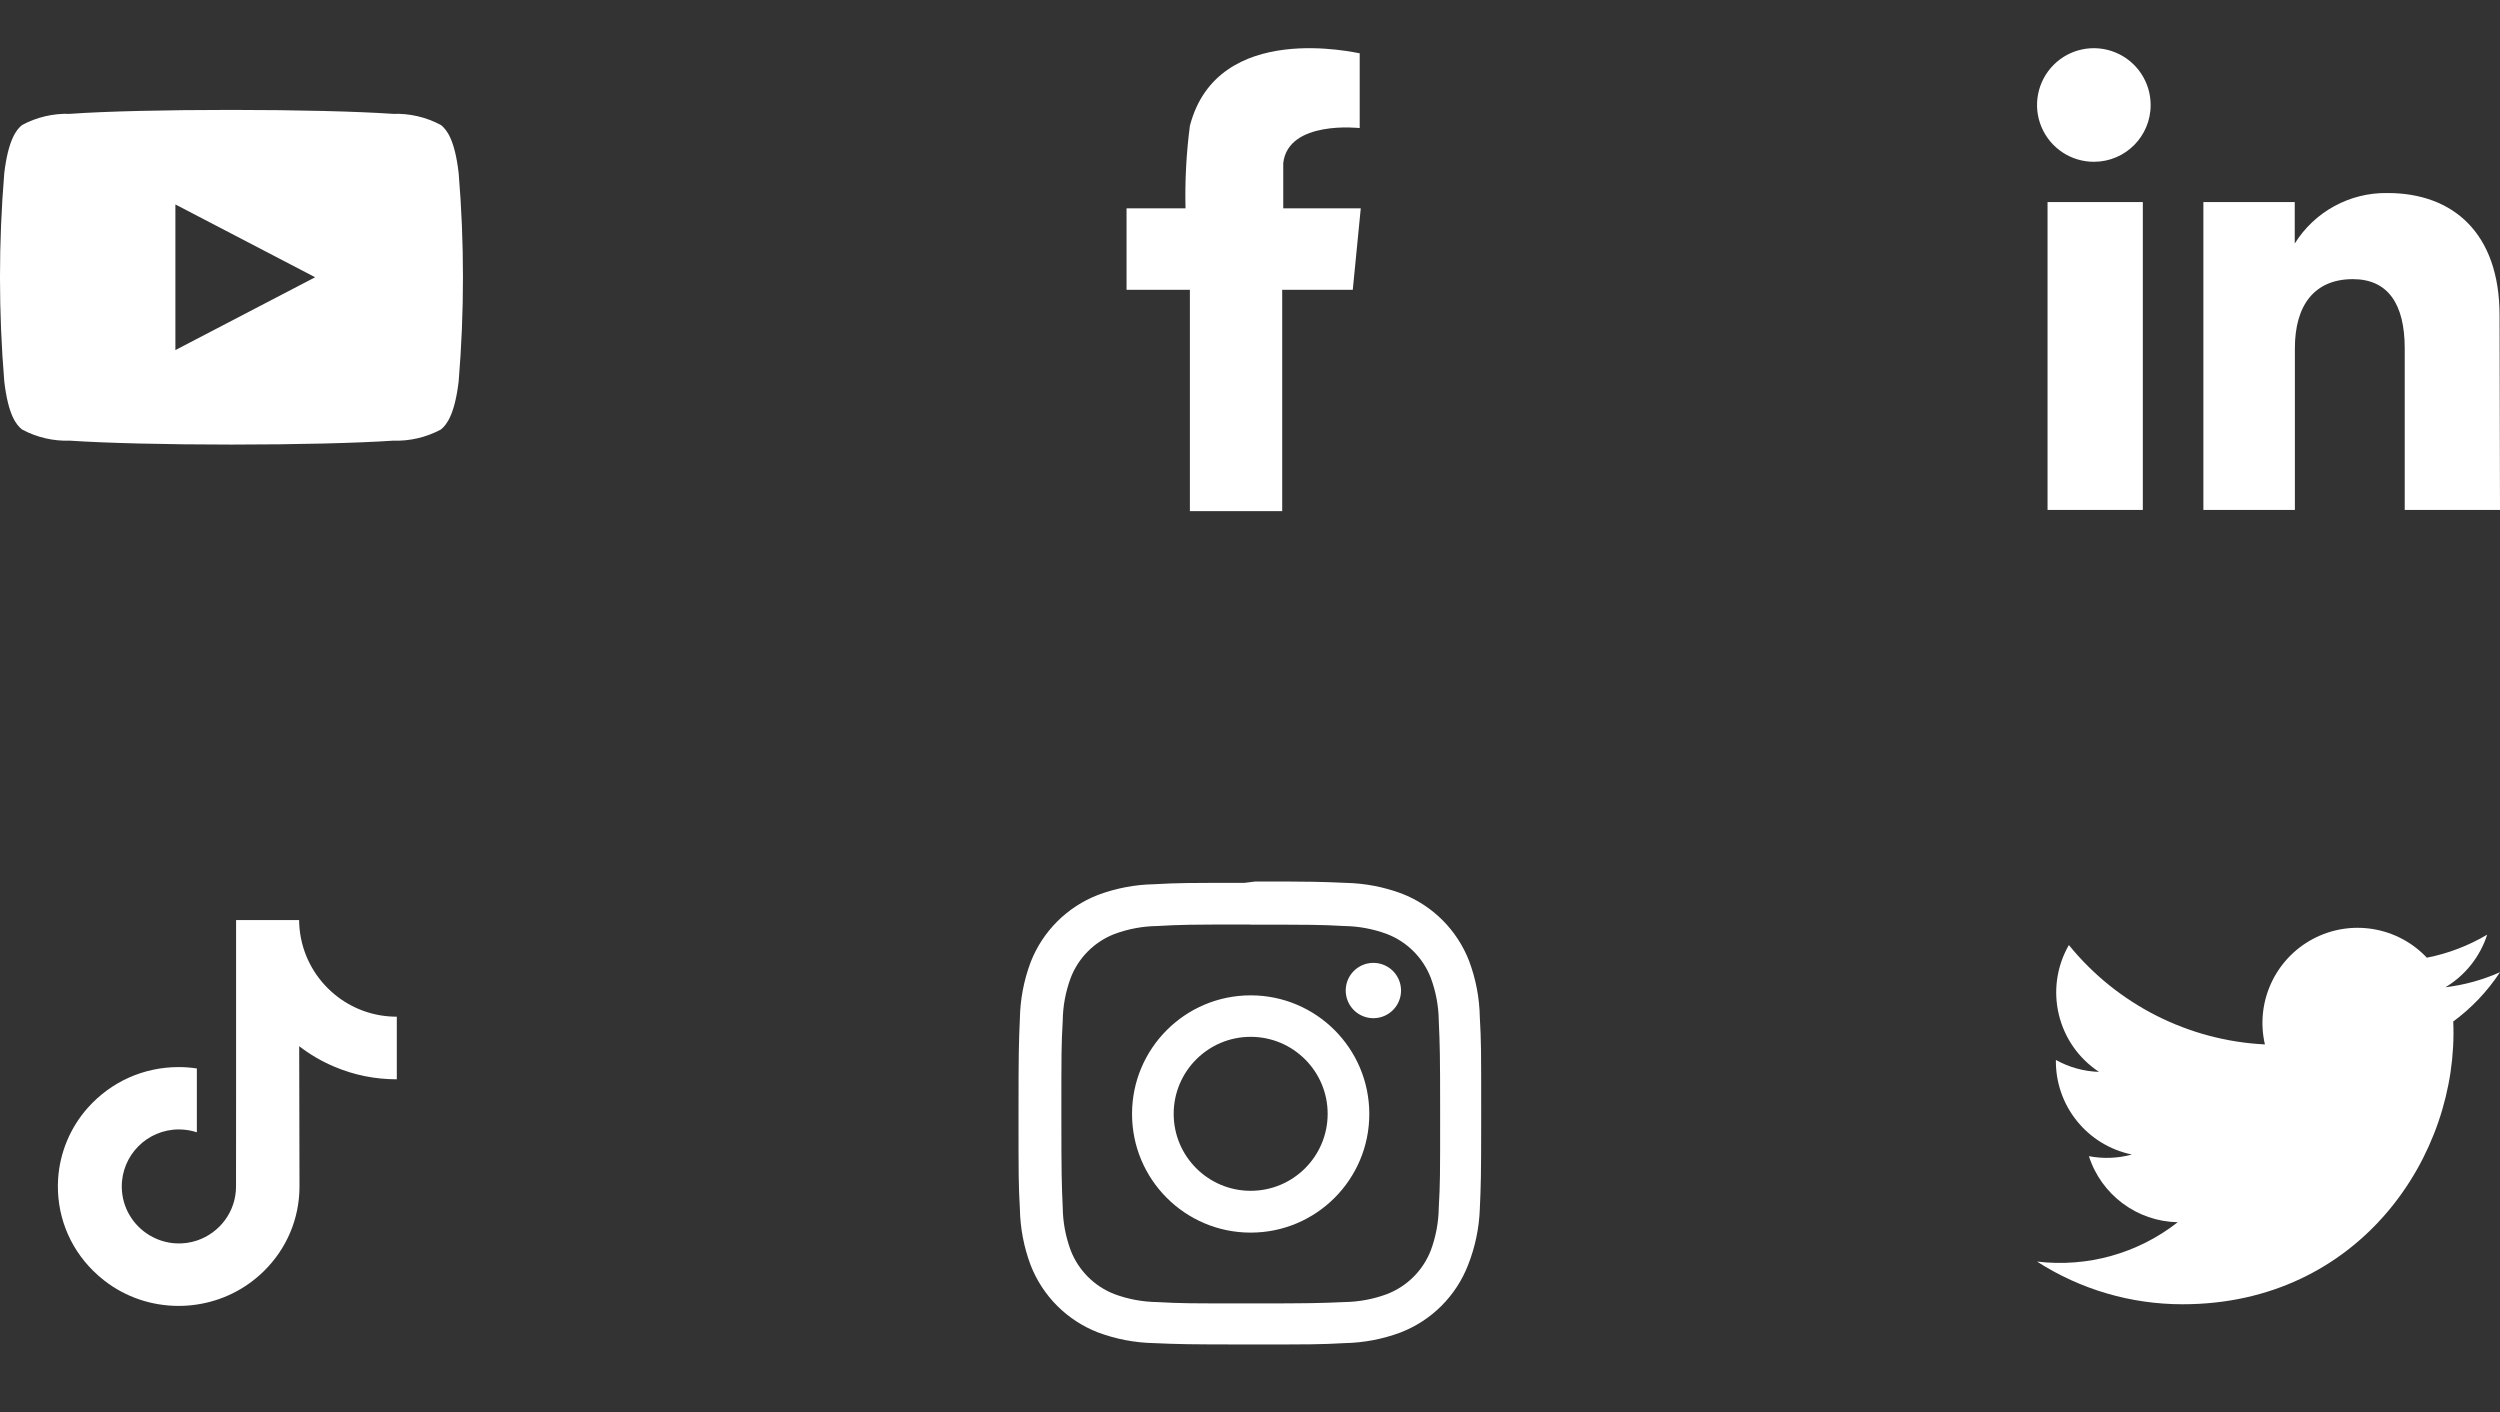 <svg width="108" height="61" viewBox="0 0 108 61" fill="none" xmlns="http://www.w3.org/2000/svg">
<rect x="0" y="0" width="108" height="61" fill="#333333" stroke="none"/>
<path fill-rule="evenodd" clip-rule="evenodd" d="M19.814 7.477C19.645 6.018 19.293 5.595 19.046 5.4C18.41 5.059 17.695 4.893 16.974 4.918C15.431 4.813 12.826 4.748 10 4.748C7.173 4.748 4.568 4.807 3.025 4.918C2.304 4.893 1.59 5.059 0.954 5.4C0.706 5.595 0.355 6.051 0.185 7.477C-0.062 10.472 -0.062 13.482 0.185 16.477C0.355 17.936 0.706 18.359 0.954 18.555C1.589 18.896 2.304 19.062 3.025 19.037C4.568 19.141 7.173 19.206 10 19.206C12.826 19.206 15.438 19.141 16.974 19.037C17.695 19.062 18.41 18.896 19.046 18.555C19.293 18.359 19.645 17.903 19.814 16.477C20.062 13.482 20.062 10.472 19.814 7.477ZM7.577 15.123V8.832L13.614 11.977L7.577 15.123Z" fill="white"/>
<path fill-rule="evenodd" clip-rule="evenodd" d="M58.44 8.999H55.436V7.045C55.651 5.175 58.739 5.533 58.739 5.533V2.302C58.635 2.302 52.596 0.842 51.403 5.436C51.249 6.617 51.186 7.808 51.214 8.999H48.667V12.518H51.403V22.081H55.391V12.518H58.44L58.785 8.999H58.44Z" fill="white"/>
<path fill-rule="evenodd" clip-rule="evenodd" d="M92.55 22.029H88.454V8.729H92.57V22.029H92.55ZM90.473 6.989C89.479 6.997 88.578 6.404 88.192 5.488C87.807 4.572 88.012 3.513 88.712 2.807C89.412 2.101 90.469 1.888 91.388 2.267C92.308 2.645 92.907 3.541 92.908 4.535C92.911 5.884 91.822 6.982 90.473 6.989ZM108 22.029H103.884V15.045C103.884 13.13 103.157 12.059 101.645 12.059C99.996 12.059 99.139 13.169 99.139 15.045V22.029H95.186V8.729H99.133V10.52C99.994 9.139 101.517 8.311 103.144 8.339C105.962 8.339 107.981 10.059 107.981 13.623L108 22.029Z" fill="white"/>
<path d="M17.136 43.921C16.184 43.921 15.304 43.605 14.6 43.073C13.791 42.464 13.208 41.567 13.003 40.537C12.95 40.283 12.925 40.019 12.921 39.748H10.199V47.184L10.196 51.255C10.196 52.344 9.486 53.266 8.504 53.592C8.218 53.687 7.911 53.732 7.592 53.713C7.181 53.69 6.8 53.566 6.464 53.367C5.753 52.943 5.274 52.174 5.261 51.291C5.241 49.915 6.353 48.791 7.729 48.791C7.999 48.791 8.26 48.836 8.504 48.914V46.884V46.157C8.247 46.118 7.986 46.098 7.719 46.098C6.213 46.098 4.805 46.724 3.797 47.852C3.038 48.703 2.582 49.791 2.51 50.932C2.419 52.428 2.966 53.853 4.029 54.903C4.185 55.056 4.348 55.199 4.521 55.333C5.43 56.034 6.545 56.415 7.719 56.415C7.983 56.415 8.247 56.395 8.504 56.356C9.6 56.193 10.61 55.691 11.409 54.903C12.39 53.934 12.931 52.647 12.938 51.278L12.925 45.195C13.391 45.557 13.902 45.854 14.453 46.085C15.307 46.447 16.213 46.626 17.142 46.626V44.651V43.917C17.146 43.921 17.136 43.921 17.136 43.921Z" fill="white"/>
<path fill-rule="evenodd" clip-rule="evenodd" d="M53.756 38.14C51.275 38.14 50.918 38.14 49.859 38.199C49.031 38.214 48.212 38.37 47.436 38.66C46.097 39.178 45.038 40.237 44.52 41.576C44.23 42.352 44.074 43.171 44.059 43.999C44.013 45.064 44 45.402 44 48.111C44 50.819 44 51.157 44.059 52.222C44.074 53.05 44.23 53.87 44.52 54.645C45.038 55.985 46.097 57.044 47.436 57.562C48.212 57.851 49.031 58.007 49.859 58.023C50.924 58.069 51.262 58.081 53.971 58.081C56.679 58.081 57.017 58.081 58.083 58.023C58.91 58.008 59.73 57.852 60.505 57.562C61.845 57.044 62.904 55.985 63.422 54.645C63.726 53.874 63.898 53.057 63.928 52.229C63.974 51.196 63.987 50.845 63.987 48.332V47.838C63.987 45.357 63.987 44.999 63.928 43.941C63.913 43.113 63.757 42.293 63.467 41.518C62.949 40.178 61.89 39.119 60.551 38.601C59.775 38.312 58.956 38.156 58.128 38.14C57.095 38.094 56.744 38.081 54.231 38.081L53.756 38.14ZM60.525 42.791C60.525 43.451 59.99 43.986 59.33 43.986C58.67 43.986 58.135 43.451 58.135 42.791C58.135 42.131 58.67 41.596 59.33 41.596C59.647 41.596 59.951 41.722 60.175 41.946C60.399 42.17 60.525 42.474 60.525 42.791ZM54.029 51.443C52.193 51.443 50.703 49.954 50.703 48.117C50.703 46.281 52.193 44.791 54.029 44.791C55.866 44.791 57.355 46.281 57.355 48.117C57.355 49.954 55.866 51.443 54.029 51.443ZM54.029 42.999C56.86 42.999 59.154 45.293 59.154 48.124C59.154 50.954 56.86 53.249 54.029 53.249C51.199 53.249 48.904 50.954 48.904 48.124C48.904 45.293 51.199 42.999 54.029 42.999ZM54.029 39.946C56.692 39.946 57.011 39.946 58.063 40.004C58.695 40.012 59.321 40.129 59.914 40.349C60.786 40.684 61.475 41.373 61.811 42.245C62.031 42.838 62.147 43.464 62.155 44.096C62.201 45.149 62.214 45.467 62.214 48.13C62.214 50.794 62.214 51.112 62.155 52.164C62.147 52.796 62.031 53.422 61.811 54.015C61.474 54.885 60.785 55.571 59.914 55.906C59.322 56.126 58.695 56.242 58.063 56.25C57.011 56.295 56.699 56.308 54.029 56.308C51.359 56.308 51.048 56.308 49.995 56.25C49.363 56.242 48.737 56.126 48.144 55.906C47.276 55.57 46.59 54.883 46.254 54.015C46.034 53.422 45.917 52.796 45.91 52.164C45.864 51.112 45.851 50.794 45.851 48.13C45.851 45.467 45.851 45.149 45.91 44.096C45.917 43.464 46.034 42.838 46.254 42.245C46.588 41.375 47.275 40.686 48.144 40.349C48.737 40.129 49.363 40.012 49.995 40.004C51.022 39.946 51.34 39.939 54.003 39.939L54.029 39.946Z" fill="white"/>
<path fill-rule="evenodd" clip-rule="evenodd" d="M105.98 44.129C106.235 49.908 101.928 56.344 94.293 56.344C92.062 56.347 89.877 55.707 88 54.5C90.171 54.761 92.357 54.15 94.078 52.8C92.321 52.767 90.778 51.62 90.241 49.947C90.857 50.065 91.493 50.041 92.098 49.875C90.165 49.478 88.787 47.764 88.814 45.79C89.385 46.108 90.024 46.285 90.677 46.305C88.864 45.11 88.293 42.71 89.375 40.826C91.46 43.394 94.539 44.955 97.844 45.119C97.425 43.31 98.271 41.445 99.908 40.568C101.545 39.692 103.567 40.022 104.84 41.373C105.759 41.192 106.641 40.855 107.446 40.377C107.14 41.328 106.499 42.136 105.642 42.65C106.456 42.552 107.251 42.333 108 41.999C107.459 42.823 106.775 43.544 105.98 44.129Z" fill="white"/>
</svg>
